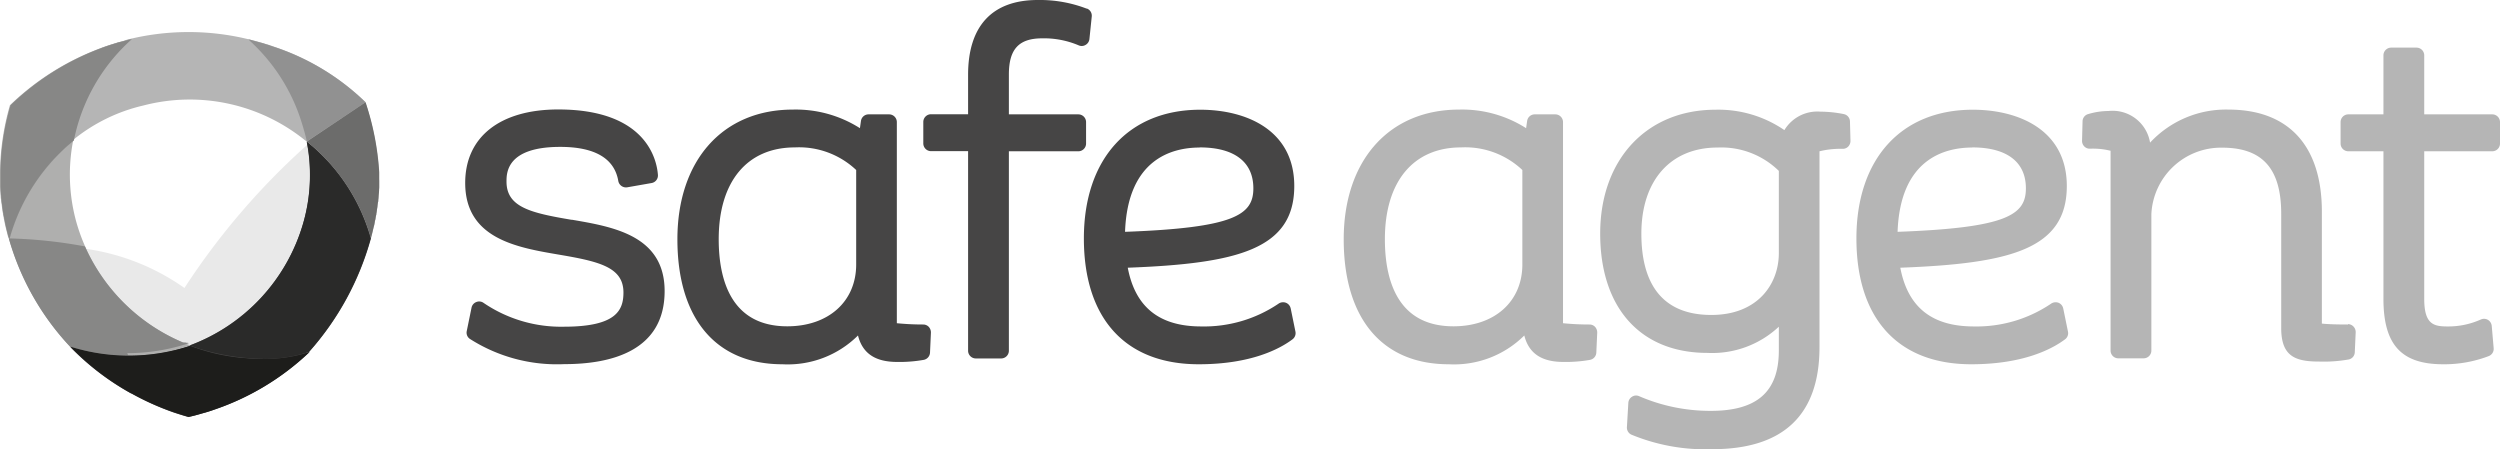 <svg id="Layer_1-2" xmlns="http://www.w3.org/2000/svg" width="193.68" height="34.8" viewBox="0 0 193.68 34.8">
  <g id="Group_162" data-name="Group 162">
    <path id="Path_168" data-name="Path 168" d="M44.29,17.03c-3.13-.53-5.05-.96-5.05-2.96,0-.67,0-2.69,4.16-2.69,2.68,0,4.2.89,4.5,2.64a.609.609,0,0,0,.25.39.6.6,0,0,0,.45.1l1.88-.33a.594.594,0,0,0,.49-.64c-.09-1.19-.92-5.06-7.72-5.06-4.51,0-7.21,2.13-7.21,5.69,0,4.32,4,5,7.22,5.55,3.12.53,5.04.96,5.04,2.94,0,1.38-.56,2.65-4.61,2.65a10.667,10.667,0,0,1-6.22-1.84.582.582,0,0,0-.57-.07.592.592,0,0,0-.37.44l-.37,1.81a.582.582,0,0,0,.25.61,12.535,12.535,0,0,0,7.32,1.95c3.54,0,7.76-.98,7.76-5.66,0-4.31-3.99-4.98-7.2-5.53" fill="#464545"/>
    <path id="Path_169" data-name="Path 169" d="M66.33,13.17v7.32c0,2.87-2.15,4.79-5.34,4.79-4.39,0-5.31-3.67-5.31-6.75,0-4.46,2.2-7.11,5.9-7.11a6.449,6.449,0,0,1,4.75,1.75m5.21,11.97a20.425,20.425,0,0,1-2.06-.1V9.46a.6.6,0,0,0-.6-.6H67.29a.594.594,0,0,0-.59.51l-.08.56a9.254,9.254,0,0,0-5.2-1.44c-5.43,0-8.94,3.94-8.94,10.05s2.96,9.68,8.13,9.68a7.718,7.718,0,0,0,5.86-2.23c.35,1.39,1.34,2.05,3.03,2.05a10.778,10.778,0,0,0,2.06-.16.6.6,0,0,0,.49-.56l.07-1.55a.646.646,0,0,0-.16-.44.591.591,0,0,0-.43-.19" fill="#464545"/>
    <path id="Path_170" data-name="Path 170" d="M84.19.67A10.116,10.116,0,0,0,80.4,0C76.87,0,75,2.01,75,5.8V8.85H72.13a.6.6,0,0,0-.6.6v1.66a.6.6,0,0,0,.6.6H75V27.17a.6.6,0,0,0,.6.6h1.96a.6.6,0,0,0,.6-.6V11.72h5.38a.6.6,0,0,0,.6-.6V9.46a.6.6,0,0,0-.6-.6H78.16V5.77c0-1.96.77-2.8,2.58-2.8a6.887,6.887,0,0,1,2.82.54.573.573,0,0,0,.54-.03.592.592,0,0,0,.3-.46l.18-1.74A.592.592,0,0,0,84.2.66" fill="#464545"/>
    <path id="Path_171" data-name="Path 171" d="M92.94,11.42c2.68,0,4.16,1.12,4.16,3.17s-1.45,3.06-9.94,3.37c.2-5.67,3.68-6.53,5.78-6.53m7.05,12.46a.6.6,0,0,0-.38-.44.629.629,0,0,0-.58.09,10.294,10.294,0,0,1-5.97,1.75c-3.24,0-5.11-1.49-5.69-4.55,8.55-.32,12.9-1.45,12.9-6.33,0-4.36-3.76-5.91-7.28-5.91-5.56,0-9.02,3.82-9.02,9.97s3.16,9.75,8.9,9.75c4.08,0,6.3-1.21,7.26-1.93a.6.6,0,0,0,.23-.6l-.37-1.81Z" fill="#464545"/>
    <path id="Path_172" data-name="Path 172" d="M117.94,13.17v7.32c0,2.87-2.15,4.79-5.34,4.79-4.39,0-5.31-3.67-5.31-6.75,0-4.46,2.2-7.11,5.9-7.11a6.449,6.449,0,0,1,4.75,1.75m5.21,11.97a20.425,20.425,0,0,1-2.06-.1V9.46a.6.6,0,0,0-.6-.6H118.9a.594.594,0,0,0-.59.51l-.08.56a9.22,9.22,0,0,0-5.19-1.44c-5.43,0-8.94,3.94-8.94,10.05s2.96,9.68,8.13,9.68a7.718,7.718,0,0,0,5.86-2.23c.35,1.39,1.34,2.05,3.03,2.05a10.778,10.778,0,0,0,2.06-.16.6.6,0,0,0,.49-.56l.07-1.55a.646.646,0,0,0-.16-.44.591.591,0,0,0-.43-.19" fill="#b5b5b5"/>
    <path id="Path_173" data-name="Path 173" d="M137.81,13.24v6.37c0,2.38-1.62,4.79-5.23,4.79s-5.42-2.18-5.42-6.3,2.26-6.67,5.9-6.67a6.369,6.369,0,0,1,4.75,1.81m5.04-4.4a9.412,9.412,0,0,0-1.82-.19,2.978,2.978,0,0,0-2.79,1.43,9.046,9.046,0,0,0-5.33-1.58c-5.35,0-8.94,3.86-8.94,9.6s3.11,9.24,8.31,9.24a7.549,7.549,0,0,0,5.53-2.03v1.84c0,3.19-1.67,4.68-5.27,4.68a13.9,13.9,0,0,1-5.56-1.14.57.57,0,0,0-.55.05.6.6,0,0,0-.28.47l-.11,1.88a.6.6,0,0,0,.34.58,15.027,15.027,0,0,0,6.27,1.13c5.52,0,8.31-2.66,8.31-7.91V11.72a6.867,6.867,0,0,1,1.8-.19.582.582,0,0,0,.43-.18.631.631,0,0,0,.17-.43l-.04-1.51a.588.588,0,0,0-.48-.57" fill="#b5b5b5"/>
    <path id="Path_174" data-name="Path 174" d="M152.79,11.42c2.68,0,4.16,1.12,4.16,3.17s-1.45,3.06-9.94,3.37c.2-5.67,3.68-6.53,5.78-6.53m7.05,12.46a.6.6,0,0,0-.38-.44.633.633,0,0,0-.58.09,10.293,10.293,0,0,1-5.97,1.75c-3.24,0-5.11-1.49-5.69-4.55,8.55-.32,12.9-1.45,12.9-6.33,0-4.36-3.76-5.91-7.28-5.91-5.56,0-9.02,3.82-9.02,9.97s3.16,9.75,8.9,9.75c4.08,0,6.3-1.21,7.26-1.93a.585.585,0,0,0,.23-.6l-.37-1.81Z" fill="#b5b5b5"/>
    <path id="Path_175" data-name="Path 175" d="M181.9,25.14c-.87,0-1.52-.02-2.02-.07V16.4c0-5.1-2.57-7.91-7.24-7.91a8.026,8.026,0,0,0-6.07,2.56,2.943,2.943,0,0,0-3.23-2.45,5.539,5.539,0,0,0-1.57.24.588.588,0,0,0-.43.56l-.04,1.51a.613.613,0,0,0,.17.43.582.582,0,0,0,.43.18,5.65,5.65,0,0,1,1.61.16V27.16a.6.6,0,0,0,.6.6h1.96a.6.6,0,0,0,.6-.6V16.6a5.406,5.406,0,0,1,5.49-5.16c3.12,0,4.57,1.63,4.57,5.12v8.86c0,2.17,1.07,2.59,2.92,2.59a11.09,11.09,0,0,0,2.3-.16.587.587,0,0,0,.48-.56l.07-1.55a.611.611,0,0,0-.17-.44.591.591,0,0,0-.43-.19" fill="#b5b5b5"/>
    <path id="Path_176" data-name="Path 176" d="M193.08,8.86h-5.27V4.29a.6.6,0,0,0-.6-.6h-1.96a.6.6,0,0,0-.6.6V8.86h-2.72a.6.6,0,0,0-.6.6v1.66a.6.6,0,0,0,.6.6h2.72V23.15c0,3.55,1.38,5.07,4.62,5.07a9.632,9.632,0,0,0,3.53-.63.6.6,0,0,0,.39-.61l-.15-1.73a.612.612,0,0,0-.28-.46.587.587,0,0,0-.53-.05l-.1.04a6.1,6.1,0,0,1-2.52.51c-1.05,0-1.8-.15-1.8-2.13V11.72h5.27a.6.6,0,0,0,.6-.6V9.46a.6.6,0,0,0-.6-.6" fill="#b5b5b5"/>
    <path id="Path_177" data-name="Path 177" d="M14.7,26.75h-.06c-.02,0-.03-.01-.05-.02h-.1c-.02,0-.03-.01-.05-.02h-.18a14.459,14.459,0,0,1-7.59-7.43h0a17.518,17.518,0,0,1,7.62,3.03,55.316,55.316,0,0,1,9.58-11.15v.01a12.918,12.918,0,0,1,.25,2.56,14.005,14.005,0,0,1-.54,3.8,14.349,14.349,0,0,1-8.78,9.41" fill="#e9e9e9"/>
    <path id="Path_178" data-name="Path 178" d="M23.73,10.93a15.084,15.084,0,0,1,4.98,7.64l.07-.25c.08-.29.15-.71.21-1.01.02-.08.03-.17.05-.25l.03-.14V16.9l.06-.3v-.04a2.93,2.93,0,0,0,.05-.29c.02-.1.03-.21.04-.31a2.7,2.7,0,0,1,.04-.28v-.04l.01-.05v-.11a2,2,0,0,0,.04-.24c0-.09.02-.17.02-.26s.01-.2.02-.31a2.09,2.09,0,0,1,.01-.25V13.33A21.242,21.242,0,0,0,28.3,7.9a18.629,18.629,0,0,0-7.12-4.3,1.723,1.723,0,0,0-.21-.07,3.58,3.58,0,0,0-.35-.11c-.12-.04-.23-.07-.35-.11-.06-.02-.12-.03-.18-.05q-.465-.135-.93-.24h0a19.552,19.552,0,0,0-9.34.06,1.009,1.009,0,0,0-.15.07,18.133,18.133,0,0,0-1.81.57,27.615,27.615,0,0,0-2.27,7.19l.04-.04a13.408,13.408,0,0,1,5.49-2.7A14.217,14.217,0,0,1,23.67,10.9h.01Z" fill="#b5b5b5"/>
    <path id="Path_179" data-name="Path 179" d="M14.58,26.82Z" fill="#afafae"/>
    <path id="Path_180" data-name="Path 180" d="M.69,18.47a20.392,20.392,0,0,0,4.77,8.41,14.732,14.732,0,0,0,9.28-.12h.01a14.364,14.364,0,0,1-8.8-9.43,13.742,13.742,0,0,1-.28-6.45h0v.01A14.832,14.832,0,0,0,.7,18.46" fill="#afafae"/>
    <path id="Path_181" data-name="Path 181" d="M10.2,3.01c-.31.07-.62.16-.93.24-.06.02-.12.03-.18.05-.12.03-.23.07-.35.11s-.23.07-.35.11c-.07.02-.14.05-.21.07A20.277,20.277,0,0,0,.77,8.15,19.551,19.551,0,0,0,0,13.33v1.09a2.09,2.09,0,0,0,.01.25c0,.1.01.2.02.31,0,.09.02.17.02.26a1.967,1.967,0,0,0,.03.24v.11l.02.05v.04a2.512,2.512,0,0,1,.04.27c.01.1.03.21.04.31a2.931,2.931,0,0,0,.05.29v.04l.06.3v.02l.03.14c.02.08.03.17.05.25.06.3.15.63.22.92l.07.26a14.874,14.874,0,0,1,4.97-7.57h0V10.9a14.233,14.233,0,0,1,4.53-7.89" fill="#afafae"/>
    <path id="Path_182" data-name="Path 182" d="M5.44,26.86Z" fill="#464545"/>
    <path id="Path_183" data-name="Path 183" d="M23.95,27.26a16.873,16.873,0,0,1-9.16-.48h-.05a15.151,15.151,0,0,1-9.3.1,20.1,20.1,0,0,0,4.71,3.6h.02a21.237,21.237,0,0,0,3.26,1.47l.09.03c.15.05.31.1.47.15l.6.18c.21-.05.43-.1.64-.16.12-.03.25-.07.38-.11.09-.02.17-.05.26-.07.18-.06.36-.11.54-.17l.08-.03a20.056,20.056,0,0,0,7.42-4.45l.04-.05Z" fill="#464545"/>
    <path id="Path_184" data-name="Path 184" d="M10.15,30.46a19.913,19.913,0,0,1-4.69-3.58h0a20.184,20.184,0,0,0,4.69,3.58" fill="#1d1d1b"/>
    <path id="Path_185" data-name="Path 185" d="M5.45,26.88l-.02-.02h0v.02Z" fill="#1d1d1b"/>
    <path id="Path_186" data-name="Path 186" d="M5.44,26.86Z" fill="#878786"/>
    <path id="Path_187" data-name="Path 187" d="M5.44,26.86Z" fill="#878786"/>
    <path id="Path_188" data-name="Path 188" d="M23.95,27.26Z" fill="#dadada"/>
    <path id="Path_189" data-name="Path 189" d="M14.7,26.75h0m-.02,0h0m-.02,0h0m-.03,0h0m-.05-.02Zm-.02-.01h0m-.02,0h0m-.02-.01h0m-.02,0h0m-.02-.01h0m-.05-.02h0m-.02,0h0m-.02,0h0m-.02,0h0m-.02,0h0m-.02-.01h0m-.03-.01h0m-.02,0h0m-.02,0h0m-.02-.01h0m-.02,0h0m-.02,0a14.442,14.442,0,0,1-7.59-7.44h0a14.423,14.423,0,0,0,7.59,7.43" fill="#c5c5c5"/>
    <path id="Path_190" data-name="Path 190" d="M9.94,27.55a15.048,15.048,0,0,1-4.51-.69h0A20.344,20.344,0,0,1,.68,18.47H.69a36.628,36.628,0,0,1,5.89.62,14.478,14.478,0,0,0,7.59,7.44h.19c.02,0,.03.01.05.02h.1c.02,0,.03.01.05.02h.06a.049.049,0,0,0-.03.01h.01a.1.1,0,0,0,.03.01,15.171,15.171,0,0,1-4.77.77" fill="#878786"/>
    <path id="Path_191" data-name="Path 191" d="M5.46,26.89h0l-.01-.01.01.01" fill="#878786"/>
    <path id="Path_192" data-name="Path 192" d="M14.59,32.29c-.2-.06-.4-.11-.6-.18-.16-.05-.31-.1-.46-.15l-.09-.03a20.274,20.274,0,0,1-3.26-1.46h-.02a20.226,20.226,0,0,1-4.69-3.59h0v-.02a15,15,0,0,0,4.51.69,15.218,15.218,0,0,0,4.77-.77,17.788,17.788,0,0,0,5.66,1.03,11.518,11.518,0,0,0,3.58-.54l-.04.04a20.056,20.056,0,0,1-7.42,4.45l-.08.03c-.18.06-.36.12-.54.17-.09.02-.17.05-.26.07-.12.04-.25.07-.38.11-.22.06-.43.11-.65.16" fill="#1d1d1b"/>
    <path id="Path_193" data-name="Path 193" d="M10.12,3.03l.07-.02h.01Z" fill="#878786"/>
    <path id="Path_194" data-name="Path 194" d="M10.07,3.04h0l.05-.01Z" fill="#b5b5b5"/>
    <path id="Path_195" data-name="Path 195" d="M28.95,17.54a.176.176,0,0,1,.01-.06c.01-.05.02-.11.03-.16.02-.08.03-.17.05-.25l.03-.14v-.02l.06-.3v-.04a2.5,2.5,0,0,0,.05-.29c.02-.1.03-.21.04-.31s.02-.18.04-.28v-.04l.01-.05v-.11a2,2,0,0,0,.04-.24c0-.09.02-.17.02-.26s.02-.2.02-.31c0-.08.01-.17.01-.25v.01a2.09,2.09,0,0,1-.01.25c0,.1-.01.2-.02.31a2.275,2.275,0,0,1-.02.26c0,.08-.02.16-.02.24v.11l-.02.05v.04a2.512,2.512,0,0,0-.04.27c-.01.1-.03.21-.04.31a2.932,2.932,0,0,1-.05.29v.04l-.06.3v.02l-.03.14c-.02.08-.03.17-.05.25a1.6,1.6,0,0,1-.05.21" fill="#b5b5b5"/>
    <path id="Path_196" data-name="Path 196" d="M28.73,18.42h0l.05-.18c.06-.24.13-.51.19-.76a.127.127,0,0,1-.01.06c-.06.24-.12.49-.18.71l-.04.17Zm.66-4.75v0" fill="#919191"/>
    <path id="Path_197" data-name="Path 197" d="M28.32,7.92a18.593,18.593,0,0,0-7.13-4.3,1.723,1.723,0,0,0-.21-.07c-.1-.03-.2-.07-.3-.1.11.04.22.07.33.11.07.02.14.05.21.07a18.493,18.493,0,0,1,7.09,4.29" fill="#b5b5b5"/>
    <path id="Path_198" data-name="Path 198" d="M23.77,10.96h0c-.09-.44-.23-.91-.36-1.34a14.273,14.273,0,0,0-4.18-6.57l.08.02h.05c.27.08.53.15.79.22.06.02.12.03.18.05.12.03.23.07.35.11h.01a2.469,2.469,0,0,1,.29.1c.07.02.14.05.21.07a18.481,18.481,0,0,1,7.12,4.3h0l-4.55,3.04Z" fill="#919191"/>
    <path id="Path_199" data-name="Path 199" d="M9.27,3.25h0m.04-.01h0" fill="#dadada"/>
    <path id="Path_200" data-name="Path 200" d="M5.67,10.89v0m0-.03v0m0-.02a14.311,14.311,0,0,1,4.48-7.81A14.3,14.3,0,0,0,5.98,9.57c-.12.42-.23.84-.32,1.27m4.5-7.8a.031.031,0,0,0,.02-.01.035.035,0,0,1-.02.01m.02-.02h0" fill="#929291"/>
    <path id="Path_201" data-name="Path 201" d="M.69,18.47l-.07-.26c-.08-.29-.16-.63-.22-.92-.02-.08-.03-.17-.05-.25L.32,16.9v-.02l-.06-.3v-.04a2.931,2.931,0,0,1-.05-.29c-.02-.11-.03-.21-.04-.31s-.03-.18-.04-.27v-.04l-.01-.05v-.11a.986.986,0,0,1-.03-.24c0-.09-.02-.17-.02-.26s-.02-.2-.02-.31c0-.08-.01-.17-.01-.25V13.32A19.028,19.028,0,0,1,.82,8.15,20.277,20.277,0,0,1,8.23,3.59c.07-.02.14-.05.21-.07.11-.04.23-.08.34-.11s.23-.07.35-.11c.06-.02.12-.03.18-.05h.04c.25-.07.5-.14.75-.2h.05l.08-.03h0l-.02.02h0a14.19,14.19,0,0,0-4.48,7.81h0v.02h0v.02H5.72A14.943,14.943,0,0,0,.75,18.47" fill="#878786"/>
    <path id="Path_202" data-name="Path 202" d="M28.74,18.47a22,22,0,0,1-4.79,8.79,14.725,14.725,0,0,1-9.26-.49h-.01a14.364,14.364,0,0,0,8.8-9.43,13.455,13.455,0,0,0,.29-6.38h0v.01a14.728,14.728,0,0,1,4.96,7.5" fill="#464545"/>
    <path id="Path_203" data-name="Path 203" d="M14.71,26.75h0a14.372,14.372,0,0,0,8.78-9.41,13.626,13.626,0,0,0,.54-3.8,14.131,14.131,0,0,1-.54,3.81,14.344,14.344,0,0,1-8.76,9.41" fill="#c5c5c5"/>
    <path id="Path_204" data-name="Path 204" d="M14.71,26.75h0" fill="#878786"/>
    <path id="Path_205" data-name="Path 205" d="M14.7,26.75h0" fill="#a4a4a4"/>
    <path id="Path_206" data-name="Path 206" d="M14.69,26.76h-.01a.1.1,0,0,1,.03-.01h-.02" fill="#616060"/>
    <path id="Path_207" data-name="Path 207" d="M28.74,18.47a.134.134,0,0,0-.01-.05h0l.01.04h0m.65-5.09h0a21.393,21.393,0,0,0-1.06-5.45,21.242,21.242,0,0,1,1.06,5.43Zm-5.6-2.41Z" fill="#929291"/>
    <path id="Path_208" data-name="Path 208" d="M28.96,17.48c.01-.06.02-.11.03-.16.02-.08.03-.17.05-.25l.03-.14v-.02l.06-.3v-.04a2.93,2.93,0,0,0,.05-.29c.02-.1.03-.21.04-.31s.03-.18.04-.28v-.03l.01-.05V15.5a2,2,0,0,0,.04-.24c0-.09.02-.17.02-.26s.01-.2.02-.3a2.09,2.09,0,0,1,.01-.25v-.23c0-.11,0-.21.01-.32v.55a2.09,2.09,0,0,1-.01.25c0,.1-.01.2-.02.31,0,.09-.02.17-.02.26s-.02.16-.02.24v.11l-.02.05v.03c-.01.09-.03.18-.04.28s-.03.21-.04.31a2.932,2.932,0,0,1-.05.29v.04l-.06.3v.02l-.03.14c-.02.08-.03.17-.05.25-.01.05-.02.11-.03.16" fill="#929291"/>
    <path id="Path_209" data-name="Path 209" d="M28.72,18.42a14.724,14.724,0,0,0-4.94-7.45h-.01l4.55-3.05h0a21.317,21.317,0,0,1,1.06,5.44h0v1.08a2.09,2.09,0,0,1-.01.25c0,.1-.01.2-.02.3s-.02.18-.02.26a1.967,1.967,0,0,1-.03.24v.11l-.02.05v.04a2.512,2.512,0,0,0-.04.27c-.01.1-.03.21-.04.31a2.932,2.932,0,0,1-.05.29v.04l-.06.3v.02l-.03.14c-.02.08-.03.17-.05.25-.01.05-.02.1-.03.16-.06.25-.13.52-.19.76l-.05.17h0Zm-4.94-7.46Z" fill="#6c6c6b"/>
    <path id="Path_210" data-name="Path 210" d="M20.37,27.8a17.756,17.756,0,0,1-5.69-1.04h.03a14.344,14.344,0,0,0,8.76-9.41,13.383,13.383,0,0,0,.54-3.81,12.992,12.992,0,0,0-.25-2.56v-.01h0v.01a14.62,14.62,0,0,1,4.94,7.45.09.09,0,0,0,.01.05,22.071,22.071,0,0,1-4.79,8.79,11.412,11.412,0,0,1-3.57.54" fill="#2a2a29"/>
    <path id="Path_211" data-name="Path 211" d="M23.78,10.96Z" fill="#b2b1b1"/>
  </g>
</svg>
